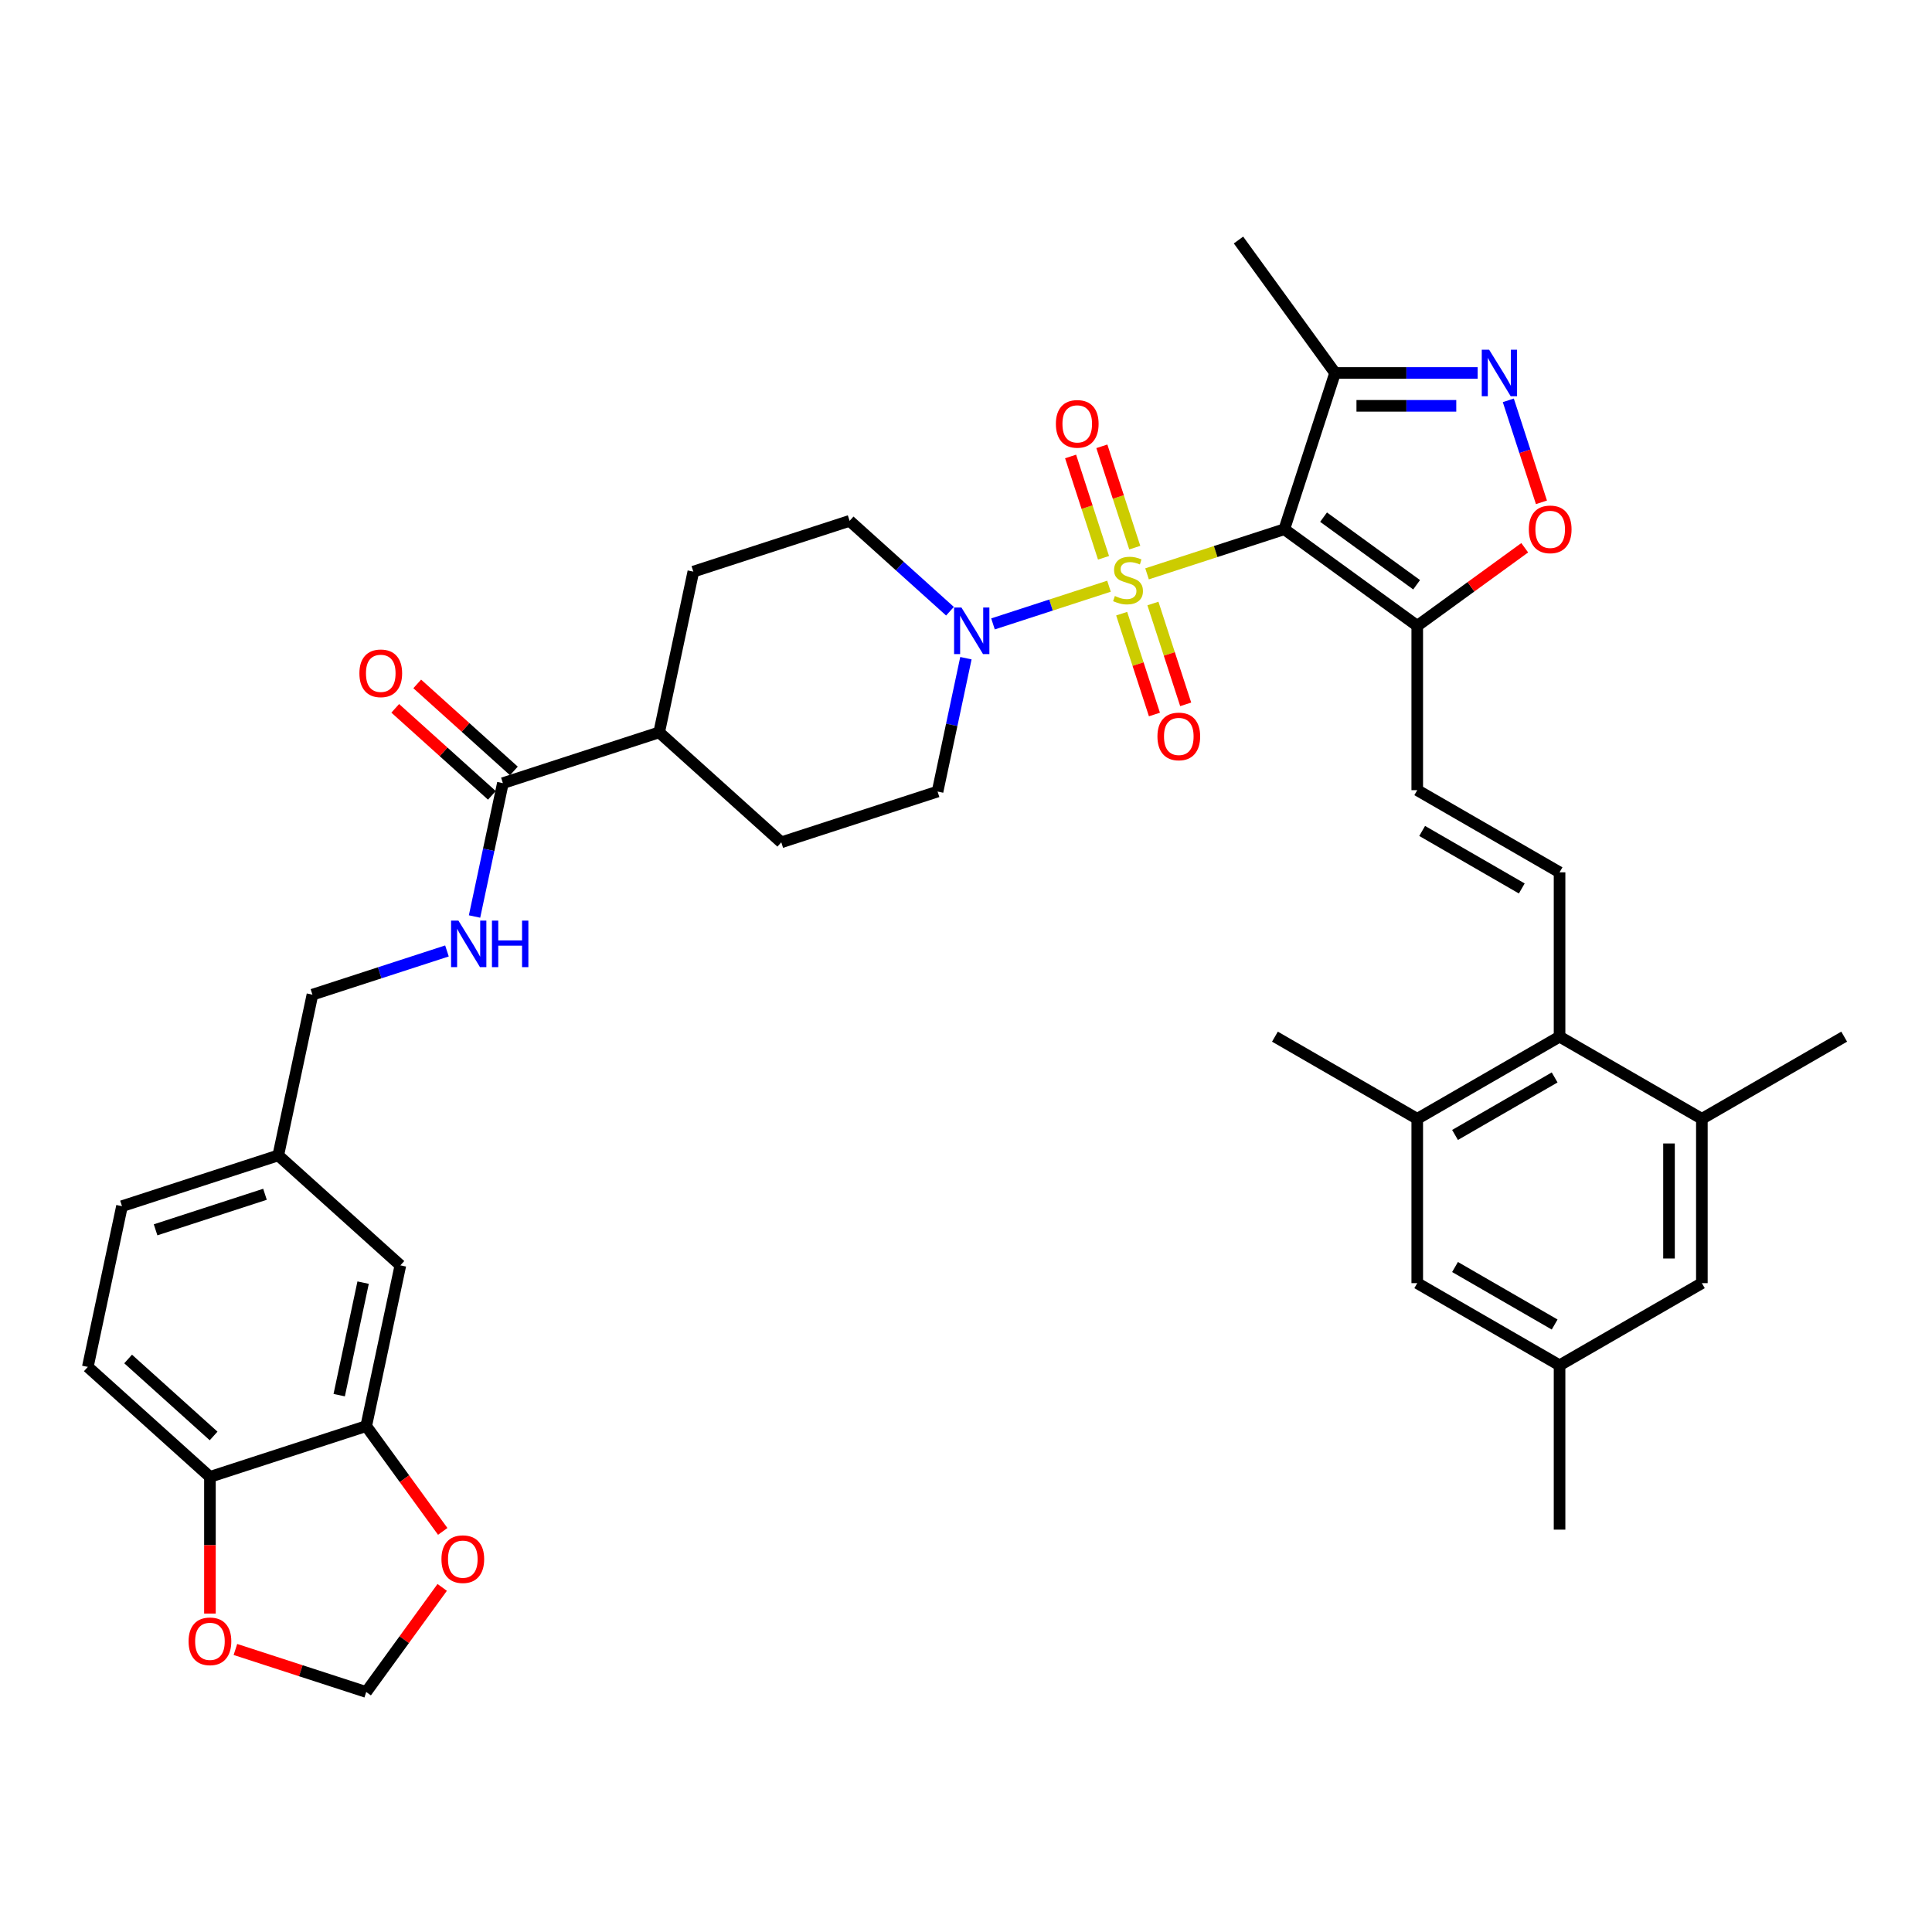 <?xml version='1.0' encoding='iso-8859-1'?>
<svg version='1.1' baseProfile='full'
              xmlns='http://www.w3.org/2000/svg'
                      xmlns:rdkit='http://www.rdkit.org/xml'
                      xmlns:xlink='http://www.w3.org/1999/xlink'
                  xml:space='preserve'
width='1000px' height='1000px' viewBox='0 0 1000 1000'>
<!-- END OF HEADER -->
<rect style='opacity:1.0;fill:#FFFFFF;stroke:none' width='1000' height='1000' x='0' y='0'> </rect>
<path class='bond-0' d='M 593.711,297.022 L 629.232,285.48' style='fill:none;fill-rule:evenodd;stroke:#CCCC00;stroke-width:6px;stroke-linecap:butt;stroke-linejoin:miter;stroke-opacity:1' />
<path class='bond-0' d='M 629.232,285.48 L 664.754,273.938' style='fill:none;fill-rule:evenodd;stroke:#000000;stroke-width:6px;stroke-linecap:butt;stroke-linejoin:miter;stroke-opacity:1' />
<path class='bond-2' d='M 574.012,303.422 L 543.992,313.176' style='fill:none;fill-rule:evenodd;stroke:#CCCC00;stroke-width:6px;stroke-linecap:butt;stroke-linejoin:miter;stroke-opacity:1' />
<path class='bond-2' d='M 543.992,313.176 L 513.971,322.931' style='fill:none;fill-rule:evenodd;stroke:#0000FF;stroke-width:6px;stroke-linecap:butt;stroke-linejoin:miter;stroke-opacity:1' />
<path class='bond-12' d='M 587.358,283.457 L 578.837,257.234' style='fill:none;fill-rule:evenodd;stroke:#CCCC00;stroke-width:6px;stroke-linecap:butt;stroke-linejoin:miter;stroke-opacity:1' />
<path class='bond-12' d='M 578.837,257.234 L 570.316,231.01' style='fill:none;fill-rule:evenodd;stroke:#FF0000;stroke-width:6px;stroke-linecap:butt;stroke-linejoin:miter;stroke-opacity:1' />
<path class='bond-12' d='M 571.179,288.714 L 562.658,262.49' style='fill:none;fill-rule:evenodd;stroke:#CCCC00;stroke-width:6px;stroke-linecap:butt;stroke-linejoin:miter;stroke-opacity:1' />
<path class='bond-12' d='M 562.658,262.49 L 554.138,236.267' style='fill:none;fill-rule:evenodd;stroke:#FF0000;stroke-width:6px;stroke-linecap:butt;stroke-linejoin:miter;stroke-opacity:1' />
<path class='bond-13' d='M 580.575,317.633 L 589.054,343.729' style='fill:none;fill-rule:evenodd;stroke:#CCCC00;stroke-width:6px;stroke-linecap:butt;stroke-linejoin:miter;stroke-opacity:1' />
<path class='bond-13' d='M 589.054,343.729 L 597.534,369.825' style='fill:none;fill-rule:evenodd;stroke:#FF0000;stroke-width:6px;stroke-linecap:butt;stroke-linejoin:miter;stroke-opacity:1' />
<path class='bond-13' d='M 596.754,312.376 L 605.233,338.472' style='fill:none;fill-rule:evenodd;stroke:#CCCC00;stroke-width:6px;stroke-linecap:butt;stroke-linejoin:miter;stroke-opacity:1' />
<path class='bond-13' d='M 605.233,338.472 L 613.712,364.568' style='fill:none;fill-rule:evenodd;stroke:#FF0000;stroke-width:6px;stroke-linecap:butt;stroke-linejoin:miter;stroke-opacity:1' />
<path class='bond-1' d='M 664.754,273.938 L 733.565,323.933' style='fill:none;fill-rule:evenodd;stroke:#000000;stroke-width:6px;stroke-linecap:butt;stroke-linejoin:miter;stroke-opacity:1' />
<path class='bond-1' d='M 685.074,267.675 L 733.242,302.671' style='fill:none;fill-rule:evenodd;stroke:#000000;stroke-width:6px;stroke-linecap:butt;stroke-linejoin:miter;stroke-opacity:1' />
<path class='bond-4' d='M 664.754,273.938 L 691.037,193.046' style='fill:none;fill-rule:evenodd;stroke:#000000;stroke-width:6px;stroke-linecap:butt;stroke-linejoin:miter;stroke-opacity:1' />
<path class='bond-5' d='M 733.565,323.933 L 761.379,303.725' style='fill:none;fill-rule:evenodd;stroke:#000000;stroke-width:6px;stroke-linecap:butt;stroke-linejoin:miter;stroke-opacity:1' />
<path class='bond-5' d='M 761.379,303.725 L 789.193,283.517' style='fill:none;fill-rule:evenodd;stroke:#FF0000;stroke-width:6px;stroke-linecap:butt;stroke-linejoin:miter;stroke-opacity:1' />
<path class='bond-8' d='M 733.565,323.933 L 733.565,408.988' style='fill:none;fill-rule:evenodd;stroke:#000000;stroke-width:6px;stroke-linecap:butt;stroke-linejoin:miter;stroke-opacity:1' />
<path class='bond-19' d='M 491.708,316.366 L 465.734,292.979' style='fill:none;fill-rule:evenodd;stroke:#0000FF;stroke-width:6px;stroke-linecap:butt;stroke-linejoin:miter;stroke-opacity:1' />
<path class='bond-19' d='M 465.734,292.979 L 439.76,269.592' style='fill:none;fill-rule:evenodd;stroke:#000000;stroke-width:6px;stroke-linecap:butt;stroke-linejoin:miter;stroke-opacity:1' />
<path class='bond-20' d='M 499.957,340.676 L 492.621,375.189' style='fill:none;fill-rule:evenodd;stroke:#0000FF;stroke-width:6px;stroke-linecap:butt;stroke-linejoin:miter;stroke-opacity:1' />
<path class='bond-20' d='M 492.621,375.189 L 485.285,409.702' style='fill:none;fill-rule:evenodd;stroke:#000000;stroke-width:6px;stroke-linecap:butt;stroke-linejoin:miter;stroke-opacity:1' />
<path class='bond-3' d='M 764.831,193.046 L 727.934,193.046' style='fill:none;fill-rule:evenodd;stroke:#0000FF;stroke-width:6px;stroke-linecap:butt;stroke-linejoin:miter;stroke-opacity:1' />
<path class='bond-3' d='M 727.934,193.046 L 691.037,193.046' style='fill:none;fill-rule:evenodd;stroke:#000000;stroke-width:6px;stroke-linecap:butt;stroke-linejoin:miter;stroke-opacity:1' />
<path class='bond-3' d='M 753.762,210.057 L 727.934,210.057' style='fill:none;fill-rule:evenodd;stroke:#0000FF;stroke-width:6px;stroke-linecap:butt;stroke-linejoin:miter;stroke-opacity:1' />
<path class='bond-3' d='M 727.934,210.057 L 702.107,210.057' style='fill:none;fill-rule:evenodd;stroke:#000000;stroke-width:6px;stroke-linecap:butt;stroke-linejoin:miter;stroke-opacity:1' />
<path class='bond-39' d='M 780.697,207.216 L 789.273,233.61' style='fill:none;fill-rule:evenodd;stroke:#0000FF;stroke-width:6px;stroke-linecap:butt;stroke-linejoin:miter;stroke-opacity:1' />
<path class='bond-39' d='M 789.273,233.61 L 797.849,260.004' style='fill:none;fill-rule:evenodd;stroke:#FF0000;stroke-width:6px;stroke-linecap:butt;stroke-linejoin:miter;stroke-opacity:1' />
<path class='bond-34' d='M 691.037,193.046 L 641.043,124.235' style='fill:none;fill-rule:evenodd;stroke:#000000;stroke-width:6px;stroke-linecap:butt;stroke-linejoin:miter;stroke-opacity:1' />
<path class='bond-6' d='M 807.225,451.516 L 733.565,408.988' style='fill:none;fill-rule:evenodd;stroke:#000000;stroke-width:6px;stroke-linecap:butt;stroke-linejoin:miter;stroke-opacity:1' />
<path class='bond-6' d='M 787.671,459.869 L 736.109,430.099' style='fill:none;fill-rule:evenodd;stroke:#000000;stroke-width:6px;stroke-linecap:butt;stroke-linejoin:miter;stroke-opacity:1' />
<path class='bond-7' d='M 807.225,451.516 L 807.225,536.571' style='fill:none;fill-rule:evenodd;stroke:#000000;stroke-width:6px;stroke-linecap:butt;stroke-linejoin:miter;stroke-opacity:1' />
<path class='bond-10' d='M 807.225,536.571 L 733.565,579.099' style='fill:none;fill-rule:evenodd;stroke:#000000;stroke-width:6px;stroke-linecap:butt;stroke-linejoin:miter;stroke-opacity:1' />
<path class='bond-10' d='M 804.682,557.682 L 753.12,587.452' style='fill:none;fill-rule:evenodd;stroke:#000000;stroke-width:6px;stroke-linecap:butt;stroke-linejoin:miter;stroke-opacity:1' />
<path class='bond-11' d='M 807.225,536.571 L 880.885,579.099' style='fill:none;fill-rule:evenodd;stroke:#000000;stroke-width:6px;stroke-linecap:butt;stroke-linejoin:miter;stroke-opacity:1' />
<path class='bond-9' d='M 260.292,405.356 L 341.184,379.073' style='fill:none;fill-rule:evenodd;stroke:#000000;stroke-width:6px;stroke-linecap:butt;stroke-linejoin:miter;stroke-opacity:1' />
<path class='bond-15' d='M 260.292,405.356 L 252.955,439.869' style='fill:none;fill-rule:evenodd;stroke:#000000;stroke-width:6px;stroke-linecap:butt;stroke-linejoin:miter;stroke-opacity:1' />
<path class='bond-15' d='M 252.955,439.869 L 245.619,474.383' style='fill:none;fill-rule:evenodd;stroke:#0000FF;stroke-width:6px;stroke-linecap:butt;stroke-linejoin:miter;stroke-opacity:1' />
<path class='bond-26' d='M 265.983,399.035 L 240.97,376.514' style='fill:none;fill-rule:evenodd;stroke:#000000;stroke-width:6px;stroke-linecap:butt;stroke-linejoin:miter;stroke-opacity:1' />
<path class='bond-26' d='M 240.97,376.514 L 215.958,353.993' style='fill:none;fill-rule:evenodd;stroke:#FF0000;stroke-width:6px;stroke-linecap:butt;stroke-linejoin:miter;stroke-opacity:1' />
<path class='bond-26' d='M 254.6,411.677 L 229.588,389.156' style='fill:none;fill-rule:evenodd;stroke:#000000;stroke-width:6px;stroke-linecap:butt;stroke-linejoin:miter;stroke-opacity:1' />
<path class='bond-26' d='M 229.588,389.156 L 204.575,366.634' style='fill:none;fill-rule:evenodd;stroke:#FF0000;stroke-width:6px;stroke-linecap:butt;stroke-linejoin:miter;stroke-opacity:1' />
<path class='bond-21' d='M 733.565,579.099 L 733.565,664.154' style='fill:none;fill-rule:evenodd;stroke:#000000;stroke-width:6px;stroke-linecap:butt;stroke-linejoin:miter;stroke-opacity:1' />
<path class='bond-35' d='M 733.565,579.099 L 659.905,536.571' style='fill:none;fill-rule:evenodd;stroke:#000000;stroke-width:6px;stroke-linecap:butt;stroke-linejoin:miter;stroke-opacity:1' />
<path class='bond-22' d='M 880.885,579.099 L 880.885,664.154' style='fill:none;fill-rule:evenodd;stroke:#000000;stroke-width:6px;stroke-linecap:butt;stroke-linejoin:miter;stroke-opacity:1' />
<path class='bond-22' d='M 863.874,591.857 L 863.874,651.396' style='fill:none;fill-rule:evenodd;stroke:#000000;stroke-width:6px;stroke-linecap:butt;stroke-linejoin:miter;stroke-opacity:1' />
<path class='bond-36' d='M 880.885,579.099 L 954.545,536.571' style='fill:none;fill-rule:evenodd;stroke:#000000;stroke-width:6px;stroke-linecap:butt;stroke-linejoin:miter;stroke-opacity:1' />
<path class='bond-14' d='M 189.555,738.143 L 207.239,654.946' style='fill:none;fill-rule:evenodd;stroke:#000000;stroke-width:6px;stroke-linecap:butt;stroke-linejoin:miter;stroke-opacity:1' />
<path class='bond-14' d='M 175.569,722.127 L 187.948,663.889' style='fill:none;fill-rule:evenodd;stroke:#000000;stroke-width:6px;stroke-linecap:butt;stroke-linejoin:miter;stroke-opacity:1' />
<path class='bond-17' d='M 189.555,738.143 L 209.356,765.395' style='fill:none;fill-rule:evenodd;stroke:#000000;stroke-width:6px;stroke-linecap:butt;stroke-linejoin:miter;stroke-opacity:1' />
<path class='bond-17' d='M 209.356,765.395 L 229.156,792.648' style='fill:none;fill-rule:evenodd;stroke:#FF0000;stroke-width:6px;stroke-linecap:butt;stroke-linejoin:miter;stroke-opacity:1' />
<path class='bond-41' d='M 189.555,738.143 L 108.663,764.426' style='fill:none;fill-rule:evenodd;stroke:#000000;stroke-width:6px;stroke-linecap:butt;stroke-linejoin:miter;stroke-opacity:1' />
<path class='bond-32' d='M 231.346,492.212 L 196.531,503.524' style='fill:none;fill-rule:evenodd;stroke:#0000FF;stroke-width:6px;stroke-linecap:butt;stroke-linejoin:miter;stroke-opacity:1' />
<path class='bond-32' d='M 196.531,503.524 L 161.715,514.836' style='fill:none;fill-rule:evenodd;stroke:#000000;stroke-width:6px;stroke-linecap:butt;stroke-linejoin:miter;stroke-opacity:1' />
<path class='bond-16' d='M 108.663,764.426 L 45.455,707.513' style='fill:none;fill-rule:evenodd;stroke:#000000;stroke-width:6px;stroke-linecap:butt;stroke-linejoin:miter;stroke-opacity:1' />
<path class='bond-16' d='M 110.564,743.248 L 66.318,703.409' style='fill:none;fill-rule:evenodd;stroke:#000000;stroke-width:6px;stroke-linecap:butt;stroke-linejoin:miter;stroke-opacity:1' />
<path class='bond-18' d='M 108.663,764.426 L 108.663,799.801' style='fill:none;fill-rule:evenodd;stroke:#000000;stroke-width:6px;stroke-linecap:butt;stroke-linejoin:miter;stroke-opacity:1' />
<path class='bond-18' d='M 108.663,799.801 L 108.663,835.176' style='fill:none;fill-rule:evenodd;stroke:#FF0000;stroke-width:6px;stroke-linecap:butt;stroke-linejoin:miter;stroke-opacity:1' />
<path class='bond-24' d='M 228.884,821.635 L 209.22,848.7' style='fill:none;fill-rule:evenodd;stroke:#FF0000;stroke-width:6px;stroke-linecap:butt;stroke-linejoin:miter;stroke-opacity:1' />
<path class='bond-24' d='M 209.22,848.7 L 189.555,875.765' style='fill:none;fill-rule:evenodd;stroke:#000000;stroke-width:6px;stroke-linecap:butt;stroke-linejoin:miter;stroke-opacity:1' />
<path class='bond-42' d='M 121.847,853.765 L 155.701,864.765' style='fill:none;fill-rule:evenodd;stroke:#FF0000;stroke-width:6px;stroke-linecap:butt;stroke-linejoin:miter;stroke-opacity:1' />
<path class='bond-42' d='M 155.701,864.765 L 189.555,875.765' style='fill:none;fill-rule:evenodd;stroke:#000000;stroke-width:6px;stroke-linecap:butt;stroke-linejoin:miter;stroke-opacity:1' />
<path class='bond-28' d='M 439.76,269.592 L 358.868,295.876' style='fill:none;fill-rule:evenodd;stroke:#000000;stroke-width:6px;stroke-linecap:butt;stroke-linejoin:miter;stroke-opacity:1' />
<path class='bond-29' d='M 485.285,409.702 L 404.392,435.986' style='fill:none;fill-rule:evenodd;stroke:#000000;stroke-width:6px;stroke-linecap:butt;stroke-linejoin:miter;stroke-opacity:1' />
<path class='bond-40' d='M 733.565,664.154 L 807.225,706.682' style='fill:none;fill-rule:evenodd;stroke:#000000;stroke-width:6px;stroke-linecap:butt;stroke-linejoin:miter;stroke-opacity:1' />
<path class='bond-40' d='M 753.12,655.801 L 804.682,685.571' style='fill:none;fill-rule:evenodd;stroke:#000000;stroke-width:6px;stroke-linecap:butt;stroke-linejoin:miter;stroke-opacity:1' />
<path class='bond-27' d='M 880.885,664.154 L 807.225,706.682' style='fill:none;fill-rule:evenodd;stroke:#000000;stroke-width:6px;stroke-linecap:butt;stroke-linejoin:miter;stroke-opacity:1' />
<path class='bond-23' d='M 341.184,379.073 L 404.392,435.986' style='fill:none;fill-rule:evenodd;stroke:#000000;stroke-width:6px;stroke-linecap:butt;stroke-linejoin:miter;stroke-opacity:1' />
<path class='bond-38' d='M 341.184,379.073 L 358.868,295.876' style='fill:none;fill-rule:evenodd;stroke:#000000;stroke-width:6px;stroke-linecap:butt;stroke-linejoin:miter;stroke-opacity:1' />
<path class='bond-25' d='M 207.239,654.946 L 144.031,598.033' style='fill:none;fill-rule:evenodd;stroke:#000000;stroke-width:6px;stroke-linecap:butt;stroke-linejoin:miter;stroke-opacity:1' />
<path class='bond-37' d='M 807.225,706.682 L 807.225,791.737' style='fill:none;fill-rule:evenodd;stroke:#000000;stroke-width:6px;stroke-linecap:butt;stroke-linejoin:miter;stroke-opacity:1' />
<path class='bond-30' d='M 45.455,707.513 L 63.139,624.317' style='fill:none;fill-rule:evenodd;stroke:#000000;stroke-width:6px;stroke-linecap:butt;stroke-linejoin:miter;stroke-opacity:1' />
<path class='bond-31' d='M 144.031,598.033 L 161.715,514.836' style='fill:none;fill-rule:evenodd;stroke:#000000;stroke-width:6px;stroke-linecap:butt;stroke-linejoin:miter;stroke-opacity:1' />
<path class='bond-33' d='M 144.031,598.033 L 63.139,624.317' style='fill:none;fill-rule:evenodd;stroke:#000000;stroke-width:6px;stroke-linecap:butt;stroke-linejoin:miter;stroke-opacity:1' />
<path class='bond-33' d='M 137.154,618.154 L 80.529,636.553' style='fill:none;fill-rule:evenodd;stroke:#000000;stroke-width:6px;stroke-linecap:butt;stroke-linejoin:miter;stroke-opacity:1' />
<path  class='atom-0' d='M 577.057 308.489
Q 577.329 308.591, 578.452 309.068
Q 579.575 309.544, 580.799 309.85
Q 582.058 310.122, 583.283 310.122
Q 585.562 310.122, 586.889 309.034
Q 588.216 307.911, 588.216 305.972
Q 588.216 304.645, 587.536 303.828
Q 586.889 303.012, 585.869 302.569
Q 584.848 302.127, 583.147 301.617
Q 581.004 300.97, 579.711 300.358
Q 578.452 299.746, 577.533 298.453
Q 576.649 297.16, 576.649 294.982
Q 576.649 291.954, 578.69 290.083
Q 580.765 288.212, 584.848 288.212
Q 587.638 288.212, 590.802 289.539
L 590.019 292.159
Q 587.128 290.968, 584.95 290.968
Q 582.603 290.968, 581.31 291.954
Q 580.017 292.907, 580.051 294.574
Q 580.051 295.867, 580.697 296.65
Q 581.378 297.432, 582.33 297.874
Q 583.317 298.317, 584.95 298.827
Q 587.128 299.507, 588.42 300.188
Q 589.713 300.868, 590.632 302.263
Q 591.584 303.624, 591.584 305.972
Q 591.584 309.306, 589.339 311.109
Q 587.128 312.878, 583.419 312.878
Q 581.276 312.878, 579.643 312.402
Q 578.044 311.959, 576.138 311.177
L 577.057 308.489
' fill='#CCCC00'/>
<path  class='atom-3' d='M 497.644 314.462
L 505.538 327.22
Q 506.32 328.479, 507.579 330.758
Q 508.838 333.038, 508.906 333.174
L 508.906 314.462
L 512.104 314.462
L 512.104 338.549
L 508.804 338.549
L 500.332 324.6
Q 499.346 322.967, 498.291 321.096
Q 497.27 319.225, 496.964 318.646
L 496.964 338.549
L 493.834 338.549
L 493.834 314.462
L 497.644 314.462
' fill='#0000FF'/>
<path  class='atom-4' d='M 770.768 181.002
L 778.661 193.76
Q 779.444 195.019, 780.703 197.299
Q 781.962 199.578, 782.03 199.714
L 782.03 181.002
L 785.228 181.002
L 785.228 205.09
L 781.928 205.09
L 773.456 191.141
Q 772.469 189.508, 771.415 187.636
Q 770.394 185.765, 770.088 185.187
L 770.088 205.09
L 766.958 205.09
L 766.958 181.002
L 770.768 181.002
' fill='#0000FF'/>
<path  class='atom-6' d='M 791.319 274.006
Q 791.319 268.223, 794.177 264.99
Q 797.035 261.758, 802.376 261.758
Q 807.718 261.758, 810.576 264.99
Q 813.434 268.223, 813.434 274.006
Q 813.434 279.858, 810.542 283.192
Q 807.65 286.492, 802.376 286.492
Q 797.069 286.492, 794.177 283.192
Q 791.319 279.892, 791.319 274.006
M 802.376 283.771
Q 806.051 283.771, 808.024 281.321
Q 810.031 278.837, 810.031 274.006
Q 810.031 269.277, 808.024 266.896
Q 806.051 264.48, 802.376 264.48
Q 798.702 264.48, 796.695 266.862
Q 794.721 269.243, 794.721 274.006
Q 794.721 278.872, 796.695 281.321
Q 798.702 283.771, 802.376 283.771
' fill='#FF0000'/>
<path  class='atom-13' d='M 546.521 219.397
Q 546.521 213.614, 549.378 210.382
Q 552.236 207.149, 557.578 207.149
Q 562.919 207.149, 565.777 210.382
Q 568.635 213.614, 568.635 219.397
Q 568.635 225.249, 565.743 228.583
Q 562.851 231.884, 557.578 231.884
Q 552.27 231.884, 549.378 228.583
Q 546.521 225.283, 546.521 219.397
M 557.578 229.162
Q 561.252 229.162, 563.226 226.712
Q 565.233 224.229, 565.233 219.397
Q 565.233 214.668, 563.226 212.287
Q 561.252 209.871, 557.578 209.871
Q 553.903 209.871, 551.896 212.253
Q 549.923 214.634, 549.923 219.397
Q 549.923 224.263, 551.896 226.712
Q 553.903 229.162, 557.578 229.162
' fill='#FF0000'/>
<path  class='atom-14' d='M 599.088 381.182
Q 599.088 375.399, 601.946 372.166
Q 604.803 368.934, 610.145 368.934
Q 615.486 368.934, 618.344 372.166
Q 621.202 375.399, 621.202 381.182
Q 621.202 387.034, 618.31 390.368
Q 615.418 393.668, 610.145 393.668
Q 604.837 393.668, 601.946 390.368
Q 599.088 387.068, 599.088 381.182
M 610.145 390.947
Q 613.819 390.947, 615.793 388.497
Q 617.8 386.014, 617.8 381.182
Q 617.8 376.453, 615.793 374.072
Q 613.819 371.656, 610.145 371.656
Q 606.471 371.656, 604.463 374.038
Q 602.49 376.419, 602.49 381.182
Q 602.49 386.048, 604.463 388.497
Q 606.471 390.947, 610.145 390.947
' fill='#FF0000'/>
<path  class='atom-16' d='M 237.283 476.509
L 245.176 489.267
Q 245.959 490.526, 247.218 492.806
Q 248.476 495.085, 248.544 495.221
L 248.544 476.509
L 251.742 476.509
L 251.742 500.597
L 248.442 500.597
L 239.971 486.648
Q 238.984 485.014, 237.929 483.143
Q 236.909 481.272, 236.603 480.694
L 236.603 500.597
L 233.473 500.597
L 233.473 476.509
L 237.283 476.509
' fill='#0000FF'/>
<path  class='atom-16' d='M 254.634 476.509
L 257.9 476.509
L 257.9 486.75
L 270.216 486.75
L 270.216 476.509
L 273.483 476.509
L 273.483 500.597
L 270.216 500.597
L 270.216 489.471
L 257.9 489.471
L 257.9 500.597
L 254.634 500.597
L 254.634 476.509
' fill='#0000FF'/>
<path  class='atom-18' d='M 228.493 807.022
Q 228.493 801.238, 231.35 798.006
Q 234.208 794.774, 239.55 794.774
Q 244.891 794.774, 247.749 798.006
Q 250.607 801.238, 250.607 807.022
Q 250.607 812.874, 247.715 816.208
Q 244.823 819.508, 239.55 819.508
Q 234.242 819.508, 231.35 816.208
Q 228.493 812.908, 228.493 807.022
M 239.55 816.787
Q 243.224 816.787, 245.197 814.337
Q 247.205 811.853, 247.205 807.022
Q 247.205 802.293, 245.197 799.912
Q 243.224 797.496, 239.55 797.496
Q 235.875 797.496, 233.868 799.878
Q 231.895 802.259, 231.895 807.022
Q 231.895 811.887, 233.868 814.337
Q 235.875 816.787, 239.55 816.787
' fill='#FF0000'/>
<path  class='atom-19' d='M 97.606 849.55
Q 97.606 843.766, 100.464 840.534
Q 103.322 837.302, 108.663 837.302
Q 114.004 837.302, 116.862 840.534
Q 119.72 843.766, 119.72 849.55
Q 119.72 855.402, 116.828 858.736
Q 113.936 862.036, 108.663 862.036
Q 103.356 862.036, 100.464 858.736
Q 97.606 855.436, 97.606 849.55
M 108.663 859.314
Q 112.337 859.314, 114.311 856.865
Q 116.318 854.381, 116.318 849.55
Q 116.318 844.821, 114.311 842.439
Q 112.337 840.024, 108.663 840.024
Q 104.989 840.024, 102.981 842.405
Q 101.008 844.787, 101.008 849.55
Q 101.008 854.415, 102.981 856.865
Q 104.989 859.314, 108.663 859.314
' fill='#FF0000'/>
<path  class='atom-27' d='M 186.026 348.511
Q 186.026 342.727, 188.884 339.495
Q 191.742 336.263, 197.083 336.263
Q 202.425 336.263, 205.282 339.495
Q 208.14 342.727, 208.14 348.511
Q 208.14 354.363, 205.248 357.697
Q 202.356 360.997, 197.083 360.997
Q 191.776 360.997, 188.884 357.697
Q 186.026 354.397, 186.026 348.511
M 197.083 358.275
Q 200.757 358.275, 202.731 355.826
Q 204.738 353.342, 204.738 348.511
Q 204.738 343.782, 202.731 341.4
Q 200.757 338.985, 197.083 338.985
Q 193.409 338.985, 191.401 341.366
Q 189.428 343.748, 189.428 348.511
Q 189.428 353.376, 191.401 355.826
Q 193.409 358.275, 197.083 358.275
' fill='#FF0000'/>
</svg>
